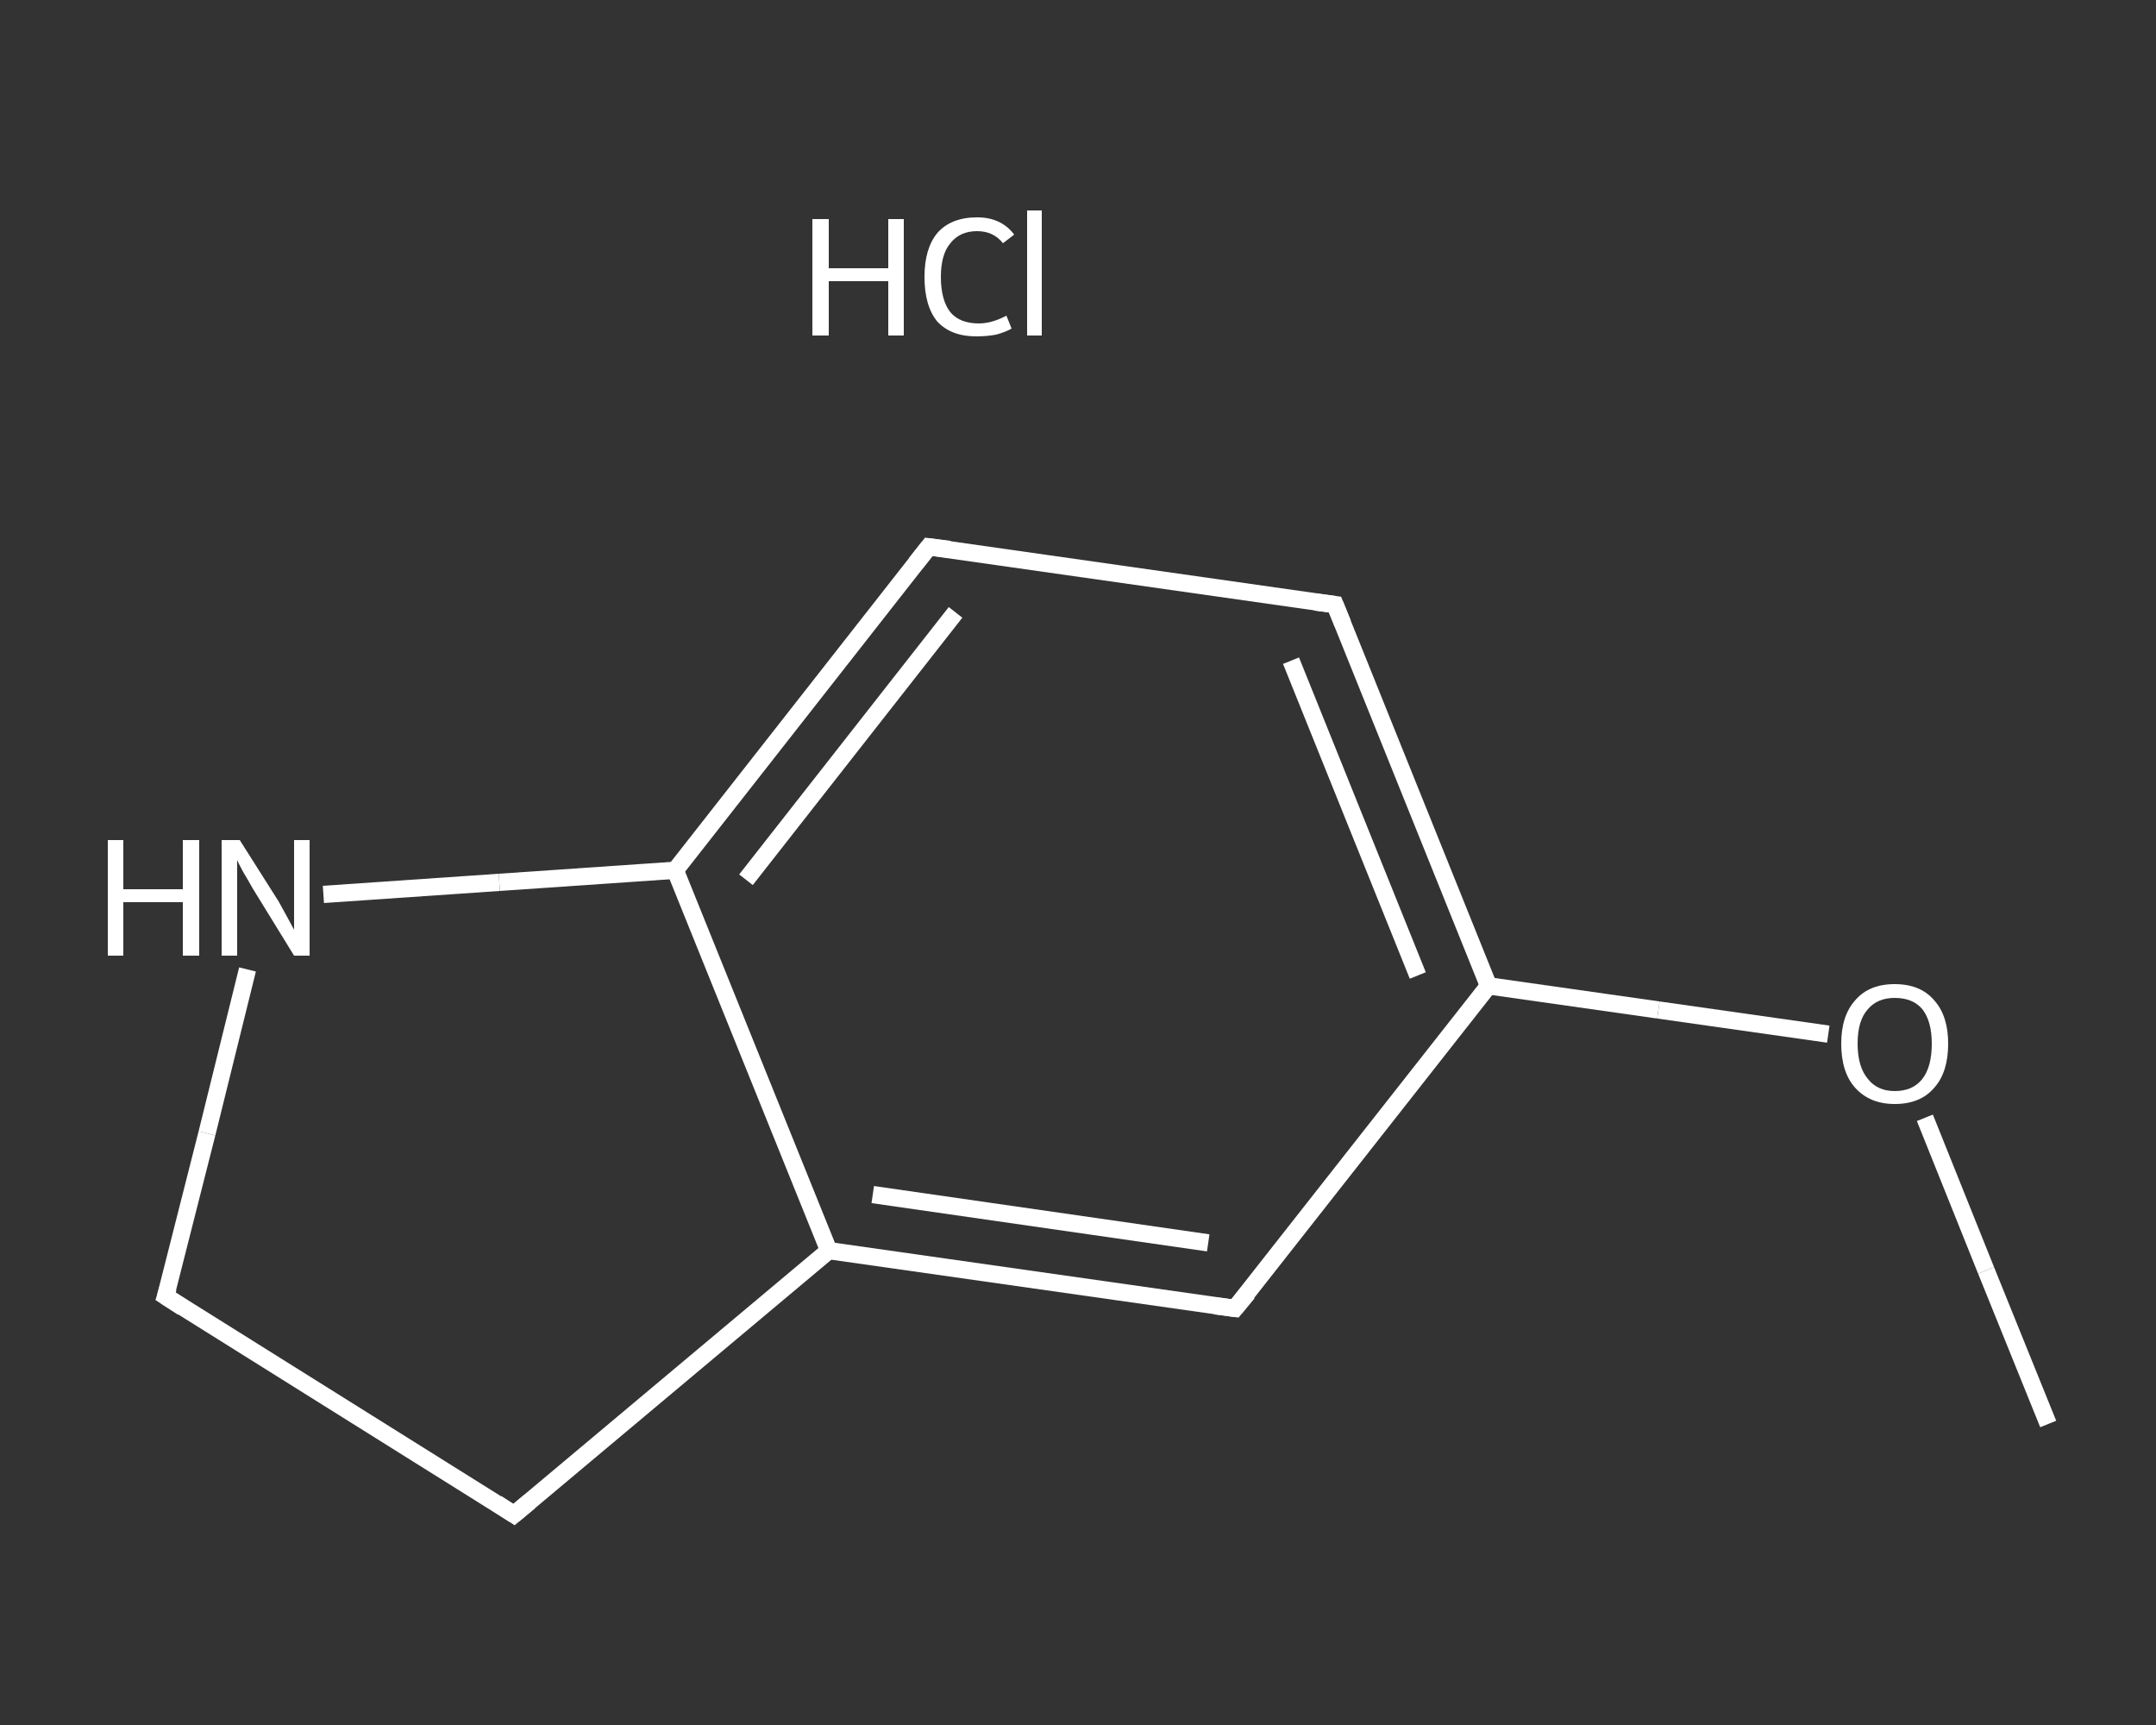 <?xml version='1.0' encoding='iso-8859-1'?>
<svg version='1.1' baseProfile='full'
              xmlns='http://www.w3.org/2000/svg'
                      xmlns:rdkit='http://www.rdkit.org/xml'
                      xmlns:xlink='http://www.w3.org/1999/xlink'
                  xml:space='preserve'
width='250px' height='200px' viewBox='0 0 250 200'>
<rect x="0" y="0" width="250" height="200" fill="#333333" stroke="none"/>
<!-- END OF HEADER -->
<rect style='opacity:1.0;fill:transparent;stroke:none' width='250.0' height='200.0' x='0.0' y='0.0'> </rect>
<path class='bond-0 atom-0 atom-1' d='M 237.5,165.1 L 230.3,147.3' style='fill:none;fill-rule:evenodd;stroke:#FFFFFF;stroke-width:2.0px;stroke-linecap:butt;stroke-linejoin:miter;stroke-opacity:1' />
<path class='bond-0 atom-0 atom-1' d='M 230.3,147.3 L 223.2,129.6' style='fill:none;fill-rule:evenodd;stroke:#FFFFFF;stroke-width:2.0px;stroke-linecap:butt;stroke-linejoin:miter;stroke-opacity:1' />
<path class='bond-1 atom-1 atom-2' d='M 212.0,119.9 L 192.3,117.1' style='fill:none;fill-rule:evenodd;stroke:#FFFFFF;stroke-width:2.0px;stroke-linecap:butt;stroke-linejoin:miter;stroke-opacity:1' />
<path class='bond-1 atom-1 atom-2' d='M 192.3,117.1 L 172.6,114.3' style='fill:none;fill-rule:evenodd;stroke:#FFFFFF;stroke-width:2.0px;stroke-linecap:butt;stroke-linejoin:miter;stroke-opacity:1' />
<path class='bond-2 atom-2 atom-3' d='M 172.6,114.3 L 154.8,70.1' style='fill:none;fill-rule:evenodd;stroke:#FFFFFF;stroke-width:2.0px;stroke-linecap:butt;stroke-linejoin:miter;stroke-opacity:1' />
<path class='bond-2 atom-2 atom-3' d='M 164.4,113.1 L 149.7,76.6' style='fill:none;fill-rule:evenodd;stroke:#FFFFFF;stroke-width:2.0px;stroke-linecap:butt;stroke-linejoin:miter;stroke-opacity:1' />
<path class='bond-3 atom-3 atom-4' d='M 154.8,70.1 L 107.7,63.4' style='fill:none;fill-rule:evenodd;stroke:#FFFFFF;stroke-width:2.0px;stroke-linecap:butt;stroke-linejoin:miter;stroke-opacity:1' />
<path class='bond-4 atom-4 atom-5' d='M 107.7,63.4 L 78.3,100.9' style='fill:none;fill-rule:evenodd;stroke:#FFFFFF;stroke-width:2.0px;stroke-linecap:butt;stroke-linejoin:miter;stroke-opacity:1' />
<path class='bond-4 atom-4 atom-5' d='M 110.8,71.0 L 86.5,102.0' style='fill:none;fill-rule:evenodd;stroke:#FFFFFF;stroke-width:2.0px;stroke-linecap:butt;stroke-linejoin:miter;stroke-opacity:1' />
<path class='bond-5 atom-5 atom-6' d='M 78.3,100.9 L 96.1,145.0' style='fill:none;fill-rule:evenodd;stroke:#FFFFFF;stroke-width:2.0px;stroke-linecap:butt;stroke-linejoin:miter;stroke-opacity:1' />
<path class='bond-6 atom-6 atom-7' d='M 96.1,145.0 L 143.2,151.7' style='fill:none;fill-rule:evenodd;stroke:#FFFFFF;stroke-width:2.0px;stroke-linecap:butt;stroke-linejoin:miter;stroke-opacity:1' />
<path class='bond-6 atom-6 atom-7' d='M 101.2,138.5 L 140.1,144.1' style='fill:none;fill-rule:evenodd;stroke:#FFFFFF;stroke-width:2.0px;stroke-linecap:butt;stroke-linejoin:miter;stroke-opacity:1' />
<path class='bond-7 atom-6 atom-8' d='M 96.1,145.0 L 59.6,175.6' style='fill:none;fill-rule:evenodd;stroke:#FFFFFF;stroke-width:2.0px;stroke-linecap:butt;stroke-linejoin:miter;stroke-opacity:1' />
<path class='bond-8 atom-8 atom-9' d='M 59.6,175.6 L 19.2,150.3' style='fill:none;fill-rule:evenodd;stroke:#FFFFFF;stroke-width:2.0px;stroke-linecap:butt;stroke-linejoin:miter;stroke-opacity:1' />
<path class='bond-9 atom-9 atom-10' d='M 19.2,150.3 L 24.0,131.4' style='fill:none;fill-rule:evenodd;stroke:#FFFFFF;stroke-width:2.0px;stroke-linecap:butt;stroke-linejoin:miter;stroke-opacity:1' />
<path class='bond-9 atom-9 atom-10' d='M 24.0,131.4 L 28.7,112.4' style='fill:none;fill-rule:evenodd;stroke:#FFFFFF;stroke-width:2.0px;stroke-linecap:butt;stroke-linejoin:miter;stroke-opacity:1' />
<path class='bond-10 atom-7 atom-2' d='M 143.2,151.7 L 172.6,114.3' style='fill:none;fill-rule:evenodd;stroke:#FFFFFF;stroke-width:2.0px;stroke-linecap:butt;stroke-linejoin:miter;stroke-opacity:1' />
<path class='bond-11 atom-10 atom-5' d='M 37.5,103.7 L 57.9,102.3' style='fill:none;fill-rule:evenodd;stroke:#FFFFFF;stroke-width:2.0px;stroke-linecap:butt;stroke-linejoin:miter;stroke-opacity:1' />
<path class='bond-11 atom-10 atom-5' d='M 57.9,102.3 L 78.3,100.9' style='fill:none;fill-rule:evenodd;stroke:#FFFFFF;stroke-width:2.0px;stroke-linecap:butt;stroke-linejoin:miter;stroke-opacity:1' />
<path d='M 155.7,72.3 L 154.8,70.1 L 152.5,69.8' style='fill:none;stroke:#FFFFFF;stroke-width:2.0px;stroke-linecap:butt;stroke-linejoin:miter;stroke-opacity:1;' />
<path d='M 110.1,63.7 L 107.7,63.4 L 106.2,65.3' style='fill:none;stroke:#FFFFFF;stroke-width:2.0px;stroke-linecap:butt;stroke-linejoin:miter;stroke-opacity:1;' />
<path d='M 140.9,151.4 L 143.2,151.7 L 144.7,149.9' style='fill:none;stroke:#FFFFFF;stroke-width:2.0px;stroke-linecap:butt;stroke-linejoin:miter;stroke-opacity:1;' />
<path d='M 61.4,174.1 L 59.6,175.6 L 57.6,174.3' style='fill:none;stroke:#FFFFFF;stroke-width:2.0px;stroke-linecap:butt;stroke-linejoin:miter;stroke-opacity:1;' />
<path d='M 21.2,151.6 L 19.2,150.3 L 19.5,149.3' style='fill:none;stroke:#FFFFFF;stroke-width:2.0px;stroke-linecap:butt;stroke-linejoin:miter;stroke-opacity:1;' />
<path class='atom-1' d='M 213.5 121.0
Q 213.5 117.8, 215.1 116.0
Q 216.7 114.1, 219.7 114.1
Q 222.7 114.1, 224.3 116.0
Q 225.9 117.8, 225.9 121.0
Q 225.9 124.3, 224.3 126.1
Q 222.7 128.0, 219.7 128.0
Q 216.8 128.0, 215.1 126.1
Q 213.5 124.3, 213.5 121.0
M 219.7 126.5
Q 221.8 126.5, 222.9 125.1
Q 224.0 123.7, 224.0 121.0
Q 224.0 118.4, 222.9 117.0
Q 221.8 115.7, 219.7 115.7
Q 217.7 115.7, 216.6 117.0
Q 215.4 118.3, 215.4 121.0
Q 215.4 123.7, 216.6 125.1
Q 217.7 126.5, 219.7 126.5
' fill='#FFFFFF'/>
<path class='atom-10' d='M 12.5 97.4
L 14.3 97.4
L 14.3 103.1
L 21.2 103.1
L 21.2 97.4
L 23.1 97.4
L 23.1 110.8
L 21.2 110.8
L 21.2 104.6
L 14.3 104.6
L 14.3 110.8
L 12.5 110.8
L 12.5 97.4
' fill='#FFFFFF'/>
<path class='atom-10' d='M 27.8 97.4
L 32.3 104.5
Q 32.7 105.2, 33.4 106.5
Q 34.1 107.8, 34.1 107.8
L 34.1 97.4
L 35.9 97.4
L 35.9 110.8
L 34.1 110.8
L 29.3 103.0
Q 28.8 102.1, 28.2 101.1
Q 27.6 100.0, 27.5 99.7
L 27.5 110.8
L 25.7 110.8
L 25.7 97.4
L 27.8 97.4
' fill='#FFFFFF'/>
<path class='atom-11' d='M 94.2 25.4
L 96.1 25.4
L 96.1 31.1
L 103.0 31.1
L 103.0 25.4
L 104.8 25.4
L 104.8 38.9
L 103.0 38.9
L 103.0 32.6
L 96.1 32.6
L 96.1 38.9
L 94.2 38.9
L 94.2 25.4
' fill='#FFFFFF'/>
<path class='atom-11' d='M 107.2 32.1
Q 107.2 28.8, 108.7 27.0
Q 110.3 25.2, 113.3 25.2
Q 116.1 25.2, 117.6 27.2
L 116.3 28.2
Q 115.2 26.8, 113.3 26.8
Q 111.3 26.8, 110.2 28.2
Q 109.1 29.5, 109.1 32.1
Q 109.1 34.8, 110.2 36.2
Q 111.3 37.5, 113.5 37.5
Q 115.0 37.5, 116.7 36.6
L 117.3 38.1
Q 116.6 38.5, 115.5 38.8
Q 114.4 39.0, 113.2 39.0
Q 110.3 39.0, 108.7 37.3
Q 107.2 35.5, 107.2 32.1
' fill='#FFFFFF'/>
<path class='atom-11' d='M 119.1 24.4
L 120.8 24.4
L 120.8 38.9
L 119.1 38.9
L 119.1 24.4
' fill='#FFFFFF'/>
</svg>

